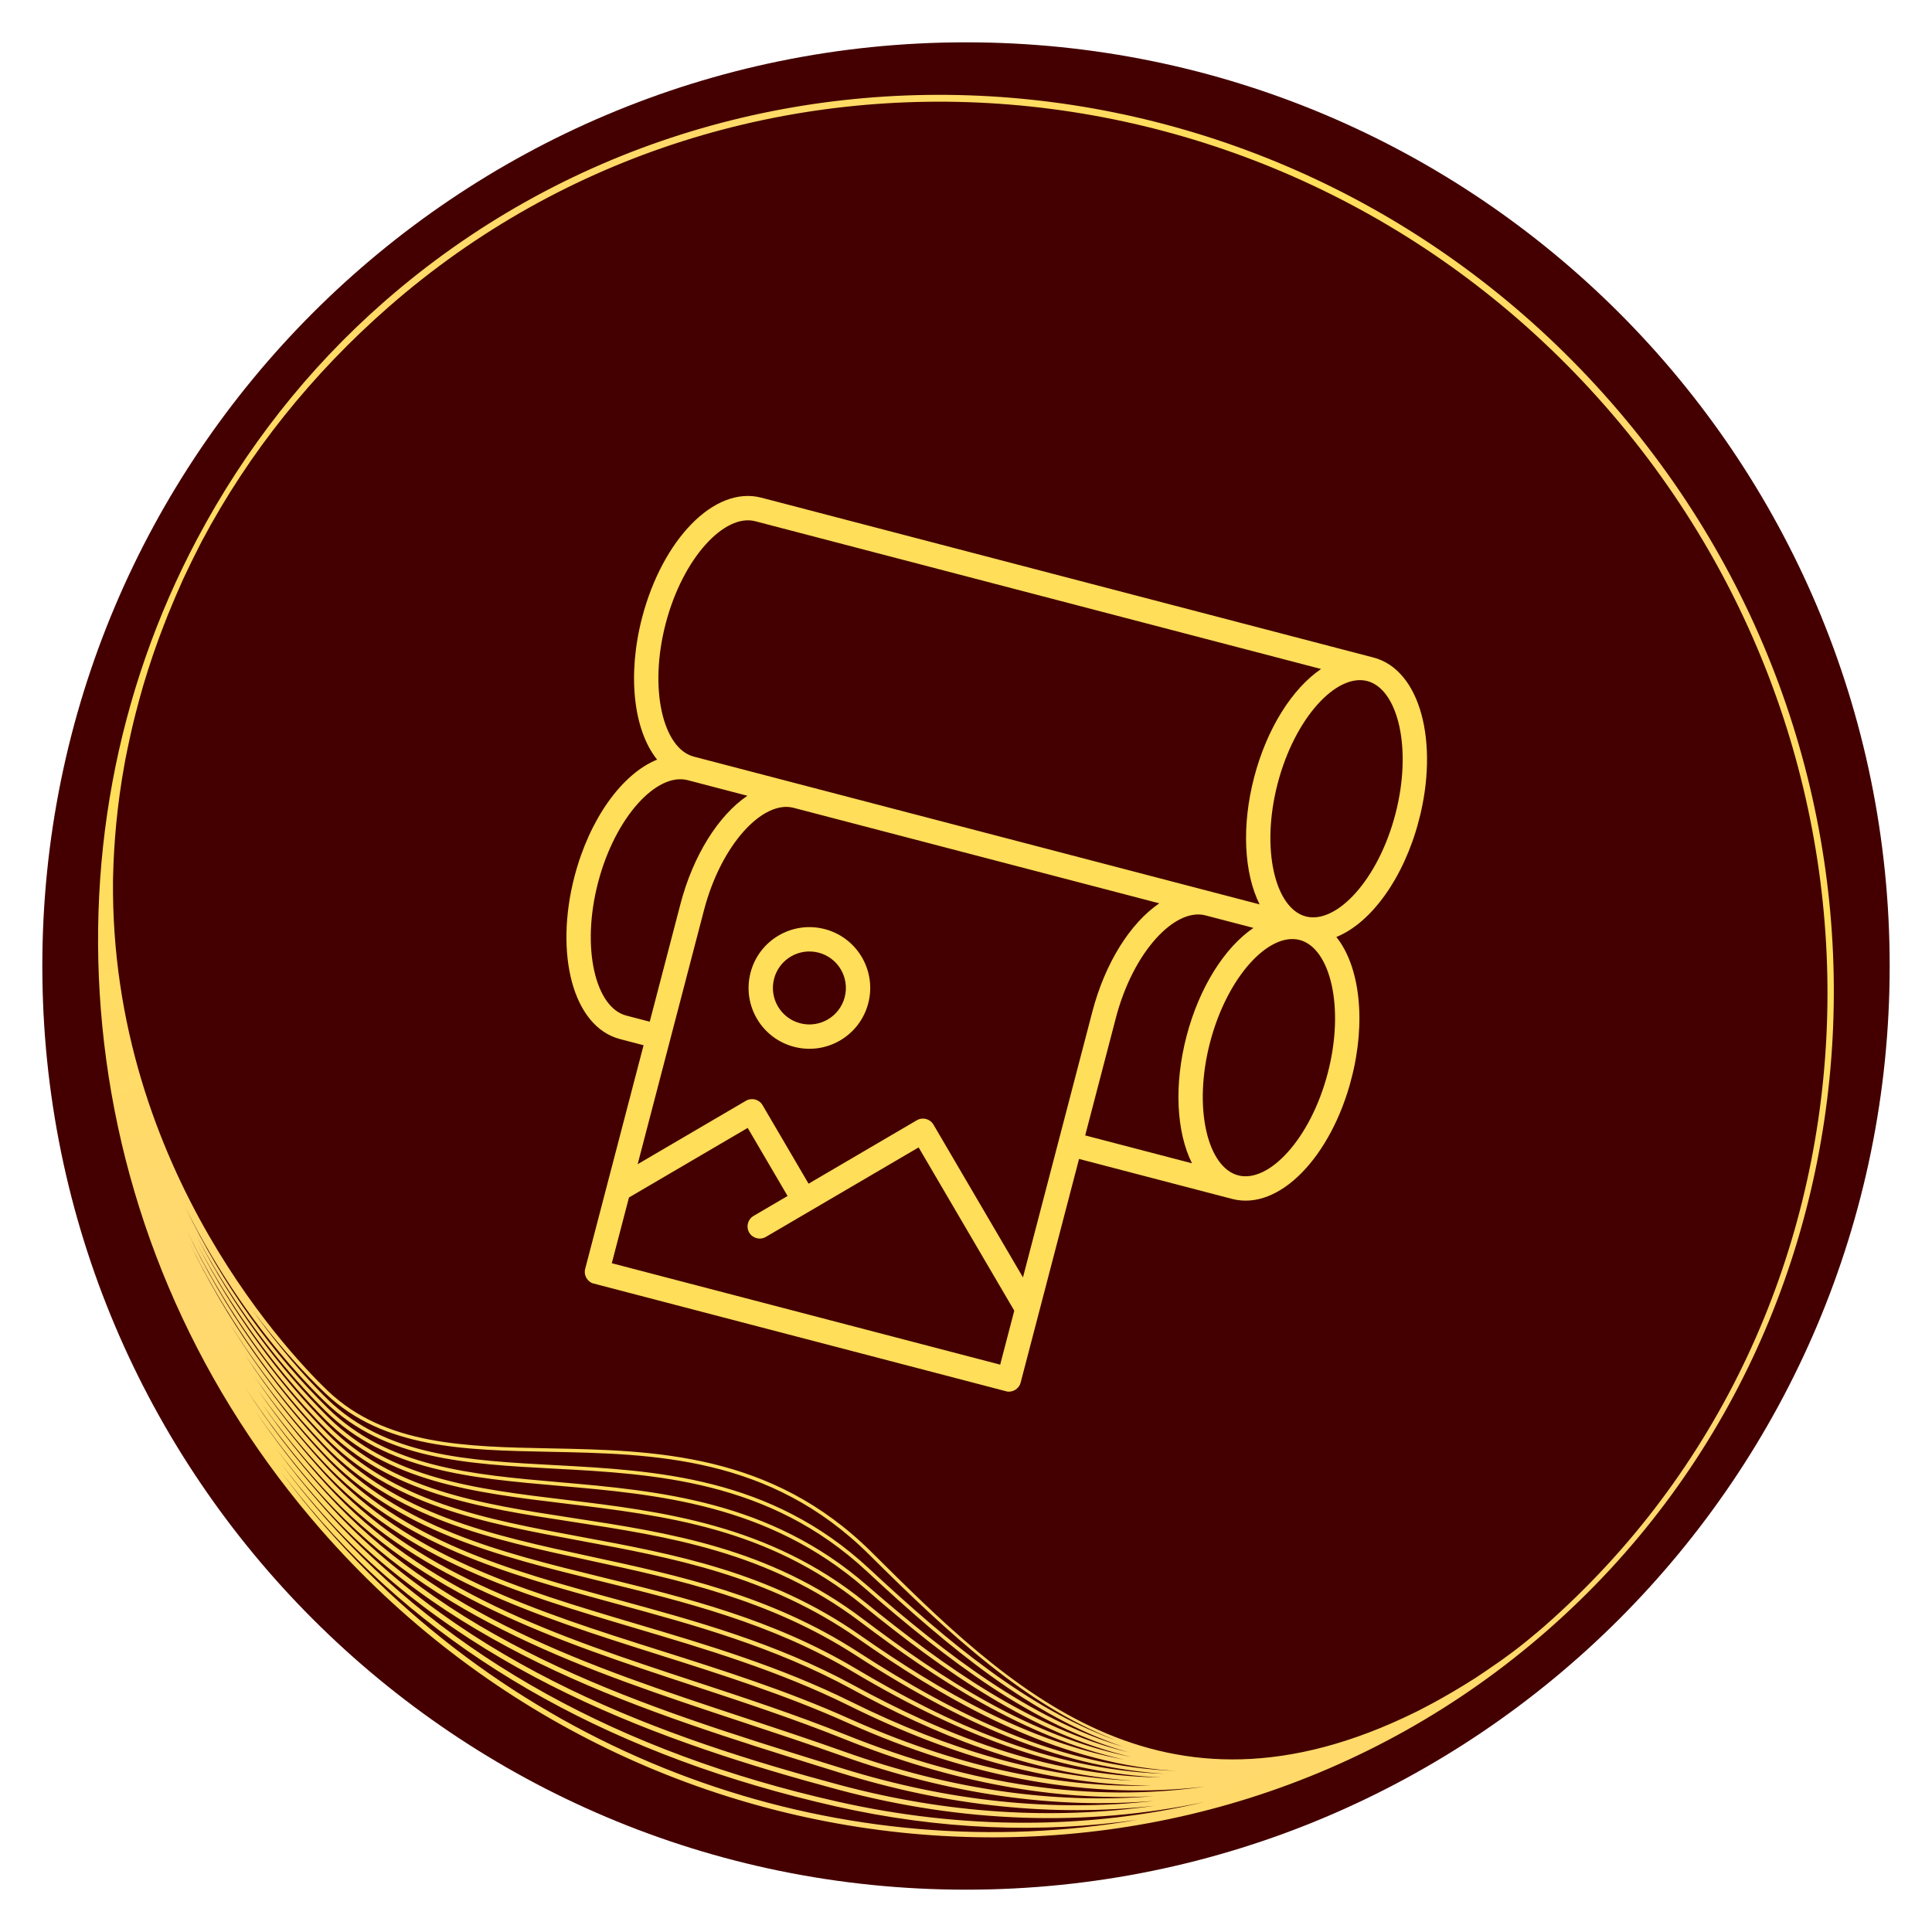 <svg xmlns="http://www.w3.org/2000/svg" xmlns:xlink="http://www.w3.org/1999/xlink" width="2000" zoomAndPan="magnify" viewBox="0 0 1500 1500" height="2000" preserveAspectRatio="xMidYMid meet" version="1.0"><defs><clipPath id="009a3d3fcf"><path d="M 32.859 32.859 L 1467.141 32.859 L 1467.141 1467.141 L 32.859 1467.141 Z M 32.859 32.859 " clip-rule="nonzero"/></clipPath><clipPath id="152cc8d410"><path d="M 750 32.859 C 353.934 32.859 32.859 353.934 32.859 750 C 32.859 1146.066 353.934 1467.141 750 1467.141 C 1146.066 1467.141 1467.141 1146.066 1467.141 750 C 1467.141 353.934 1146.066 32.859 750 32.859 Z M 750 32.859 " clip-rule="nonzero"/></clipPath><clipPath id="32c8918bd6"><path d="M 76 73 L 1424 73 L 1424 1427 L 76 1427 Z M 76 73 " clip-rule="nonzero"/></clipPath><clipPath id="d0c68f9899"><path d="M 1034.105 -162.246 L 1654.508 1057.824 L 465.855 1662.25 L -154.547 442.18 Z M 1034.105 -162.246 " clip-rule="nonzero"/></clipPath><clipPath id="eb6899d8c0"><path d="M 1034.105 -162.246 L 1654.508 1057.824 L 465.855 1662.25 L -154.547 442.18 Z M 1034.105 -162.246 " clip-rule="nonzero"/></clipPath><clipPath id="ff50ba28ce"><path d="M 1250.672 312.184 C 1001.621 27.586 574.359 -7.348 298.242 234.285 C 238.598 286.48 190.203 348.551 153.211 418.172 L 154.98 419.098 L 153.211 418.172 C 89.855 537.434 64.844 672.875 80.836 809.836 C 97.191 949.844 155.559 1080.68 249.652 1188.199 C 498.473 1472.516 925.309 1507.43 1201.145 1266.023 C 1477.273 1024.379 1499.738 596.77 1250.672 312.184 Z M 225.918 1060.41 C 236.461 1072.449 245.672 1081.867 252.602 1088.57 C 298.801 1133.227 362.66 1136.652 430.285 1140.254 C 508.387 1144.426 596.914 1149.164 673.02 1219.969 C 737.457 1279.941 800.75 1332.426 872.316 1356.285 C 799.746 1334.695 735.926 1285.496 673.129 1230.867 C 597.418 1164.988 510.832 1157.457 434.438 1150.793 C 365.891 1144.82 301.145 1139.18 254.375 1093.188 C 212.664 1052.168 173.457 998.945 143.508 936.586 C 170.535 991.168 201.719 1032.766 225.918 1060.41 Z M 196.383 1017.684 C 205.824 1030.371 214.969 1041.559 223.32 1051.105 C 235.047 1064.523 245.273 1074.809 252.781 1081.922 C 297.848 1124.648 360.527 1125.879 426.875 1127.184 C 507.016 1128.754 597.824 1130.535 674.746 1206.926 C 737.906 1269.66 796.508 1324.047 866.391 1351.16 C 797.957 1326.5 736.965 1275.727 674.875 1217.949 C 598.047 1146.457 508.98 1141.703 430.41 1137.508 C 363.32 1133.918 299.965 1130.543 254.5 1086.594 C 246.785 1079.121 223.34 1055.387 196.383 1017.684 Z M 671.375 1243.77 C 597.051 1183.477 513.133 1173.355 439.105 1164.43 C 368.859 1155.98 302.512 1147.969 254.273 1099.773 C 216.715 1062.254 181.281 1014.719 152.707 959.691 C 178.332 1007.707 206.449 1044.574 228.293 1069.539 C 237.742 1080.332 246.016 1088.906 252.398 1095.184 C 299.883 1141.891 365.137 1147.578 434.191 1153.602 C 510.152 1160.223 596.254 1167.715 671.273 1232.977 C 735.785 1289.109 801.375 1339.543 876.336 1360.512 C 800.234 1341.84 734.051 1294.609 671.367 1243.754 Z M 878.789 1364.211 C 799.648 1348.297 731.461 1303.359 669.602 1256.68 C 597.035 1201.918 519.523 1190.035 444.543 1178.539 C 372.305 1167.473 304.074 1157.008 254.133 1106.379 C 216.668 1068.391 181.336 1020.496 152.805 965.207 C 179.266 1015.172 208.34 1053.27 230.488 1078.566 C 238.898 1088.191 246.336 1095.98 252.227 1101.852 C 301.191 1150.773 368.02 1158.828 438.766 1167.355 C 516.023 1176.66 595.887 1186.293 669.539 1246.047 C 733.434 1297.895 800.945 1345.965 878.801 1364.23 Z M 231.266 1086.156 C 238 1093.859 244.934 1101.312 251.988 1108.48 C 302.637 1159.805 371.352 1170.355 444.09 1181.496 C 518.695 1192.945 595.844 1204.77 667.785 1259.078 C 725.645 1302.734 794.477 1348.551 872.719 1366.156 C 798.297 1352.086 731.086 1313.867 667.812 1269.602 C 597.426 1220.332 522.969 1206.543 450.953 1193.184 C 376.352 1179.359 305.891 1166.289 253.992 1112.984 C 212.93 1070.82 174.34 1016.906 144.543 954.32 C 167.992 1002.559 197.488 1047.59 231.258 1086.18 Z M 233.113 1094.852 C 239.203 1101.805 245.441 1108.578 251.797 1115.113 C 304.383 1169.125 375.328 1182.277 450.422 1196.203 C 522.113 1209.484 596.215 1223.234 666.078 1272.113 C 726.891 1314.66 808.59 1364.715 901.402 1374.074 C 905.625 1374.5 909.859 1374.742 914.078 1374.996 C 822.562 1371.906 741.637 1331.336 666.078 1282.496 C 598.336 1238.695 527.336 1223.348 458.68 1208.504 C 381.238 1191.746 308.086 1175.93 253.906 1119.562 C 213.793 1077.836 176.078 1024.91 146.523 963.715 C 170.078 1011.637 199.477 1056.387 233.133 1094.84 Z M 240.668 1137.004 C 244.02 1140.824 247.402 1144.578 250.82 1148.316 C 320.875 1224.398 413.773 1253.82 512.117 1284.957 C 559.891 1300.086 609.305 1315.719 657.504 1337.316 C 754.828 1380.898 847.113 1397.52 935.609 1387.098 C 847.34 1399.695 754.938 1386.297 657.133 1347.051 C 617.969 1331.332 578.043 1318.176 539.414 1305.461 C 431.551 1269.922 329.664 1236.359 253.254 1152.582 C 235.832 1133.504 219.273 1112.664 203.77 1090.438 C 215.375 1106.598 227.652 1122.176 240.645 1137.039 Z M 200.582 1079.586 C 212.641 1096.594 225.5 1112.93 239.102 1128.473 C 243 1132.938 246.984 1137.355 251.012 1141.688 C 315.867 1211.434 401.953 1236.977 493.09 1264.059 C 547.758 1280.297 604.312 1297.074 659.215 1324.281 C 741.613 1365.113 819.281 1385.828 894.145 1386.406 C 818.812 1388.152 740.668 1370.742 658.93 1334.148 C 610.535 1312.477 561.035 1296.801 513.184 1281.645 C 415.285 1250.652 322.82 1221.387 253.391 1145.977 C 234.727 1125.707 217.027 1103.492 200.574 1079.609 Z M 234.105 1102.684 C 239.812 1109.195 245.645 1115.555 251.598 1121.77 C 306.457 1178.824 380.059 1194.742 457.988 1211.605 C 526.375 1226.391 597.086 1241.688 664.352 1285.156 C 755.316 1343.957 829.301 1372.352 904.195 1377.184 C 814.406 1374.074 735.078 1337.508 664.305 1295.406 C 599.848 1257.066 532.812 1240.605 467.988 1224.691 C 387.082 1204.832 310.68 1186.051 253.777 1126.184 C 226.945 1097.945 201.227 1064.672 178.262 1027.383 C 195.035 1054.141 213.727 1079.391 234.113 1102.699 Z M 235.84 1111.324 C 240.918 1117.125 246.113 1122.84 251.406 1128.398 C 308.953 1188.973 385.82 1207.848 467.191 1227.844 C 531.789 1243.699 598.578 1260.109 662.625 1298.199 C 750.984 1350.758 827.207 1376.801 901.855 1380.023 C 810.309 1378.906 730.105 1345.121 662.508 1308.309 C 602.156 1275.449 539.789 1258.438 479.488 1241.984 C 394.285 1218.742 313.812 1196.797 253.645 1132.762 C 230.723 1108.406 209.223 1081.043 189.762 1051.211 C 203.953 1072.328 219.312 1092.453 235.84 1111.328 Z M 237.492 1119.898 C 241.973 1125.035 246.559 1130.07 251.215 1135.031 C 312.008 1199.738 392.922 1221.812 478.605 1245.18 C 538.73 1261.594 600.898 1278.551 660.934 1311.223 C 723.598 1345.348 797.016 1376.91 880.211 1382.582 C 810.137 1379.699 737.488 1359.25 660.738 1321.219 C 605.57 1293.883 548.887 1277.062 494.074 1260.766 C 403.395 1233.844 317.758 1208.406 253.539 1139.348 C 233.496 1117.797 214.605 1093.922 197.148 1068.199 C 209.746 1086.23 223.195 1103.547 237.52 1119.91 Z M 242.207 1145.527 C 244.984 1148.691 247.793 1151.836 250.629 1154.949 C 327.676 1239.418 429.996 1273.133 538.305 1308.816 C 576.879 1321.516 616.754 1334.656 655.812 1350.34 C 739.301 1383.844 818.902 1398.578 895.367 1394.562 C 818.391 1400.906 738.254 1389.438 655.359 1359.918 C 629.605 1350.754 603.398 1342.086 578.051 1333.68 C 455.438 1293.102 339.645 1254.777 253.176 1159.133 C 229.645 1133.105 208.562 1105.441 189.848 1076.551 C 205.812 1100.77 223.297 1123.863 242.227 1145.516 Z M 243.73 1154.059 C 245.941 1156.586 248.191 1159.113 250.445 1161.598 C 337.57 1257.965 453.812 1296.438 576.879 1337.18 C 602.219 1345.566 628.41 1354.246 654.129 1363.383 C 737.715 1393.141 818.488 1404.688 896.086 1398.223 C 817.941 1407.031 736.598 1398.727 653.555 1372.848 L 641.121 1368.988 C 500.738 1325.305 355.574 1280.137 253.043 1165.754 C 251.305 1163.801 249.598 1161.875 247.875 1159.914 C 229.668 1139.121 213.02 1117.32 197.773 1094.781 C 211.996 1115.441 227.312 1135.305 243.738 1154.074 Z M 244.961 1162.273 C 246.703 1164.27 248.469 1166.273 250.246 1168.254 C 353.465 1283.43 499.121 1328.742 639.996 1372.574 L 652.43 1376.434 C 735.973 1402.473 817.809 1410.836 896.418 1401.992 C 817.238 1413.219 734.785 1408.051 651.723 1385.77 C 515.938 1349.359 362.387 1295.523 252.895 1172.34 C 251.73 1171.043 250.617 1169.758 249.469 1168.453 C 237.121 1154.34 225.492 1139.773 214.488 1124.844 C 224.16 1137.633 234.32 1150.129 244.934 1162.266 Z M 252.68 1185.539 C 240.438 1171.547 228.863 1157.129 217.906 1142.375 C 227.684 1155.246 237.895 1167.848 248.633 1180.094 L 249.887 1181.523 C 345.777 1290.023 480.078 1364.359 649.098 1402.5 C 728.789 1420.492 807.637 1423.711 883.434 1412.84 C 658.996 1451.469 416.879 1373.137 252.703 1185.547 Z M 649.93 1398.691 C 481.738 1360.746 348.121 1286.805 252.801 1178.945 L 251.598 1177.574 C 239.668 1163.934 228.375 1149.898 217.648 1135.512 C 226.867 1147.586 236.461 1159.402 246.527 1170.891 C 247.695 1172.234 248.871 1173.551 250.055 1174.883 C 360.219 1298.824 514.43 1352.922 650.746 1389.477 C 747.664 1415.469 843.758 1418.344 934.852 1399.145 C 843.918 1420.48 747.566 1420.73 649.93 1398.691 Z M 1192.336 1268.258 C 1191.246 1269.188 1190.148 1270.098 1189.047 1271.008 C 1187.836 1271.996 1186.633 1273.004 1185.422 1273.996 C 1184.41 1274.82 1183.398 1275.641 1182.379 1276.445 C 1181.32 1277.27 1180.266 1278.137 1179.227 1278.949 C 1178.363 1279.629 1177.484 1280.277 1176.629 1280.93 C 1175.441 1281.844 1174.238 1282.719 1173.051 1283.629 C 1172.879 1283.762 1172.684 1283.902 1172.512 1284.035 C 1170.066 1285.852 1167.641 1287.613 1165.191 1289.363 C 1165.074 1289.445 1164.961 1289.523 1164.848 1289.605 C 1161.156 1292.207 1157.473 1294.738 1153.789 1297.23 C 1153.117 1297.68 1152.422 1298.168 1151.746 1298.621 C 1149.766 1299.914 1147.758 1301.332 1145.77 1302.605 C 1145.234 1302.941 1144.73 1303.246 1144.207 1303.598 C 1138.906 1306.977 1133.641 1310.16 1128.398 1313.266 C 1126.582 1314.32 1124.793 1315.383 1122.984 1316.414 C 1119.141 1318.633 1115.32 1320.727 1111.531 1322.789 C 1108.594 1324.367 1105.676 1325.898 1102.766 1327.398 C 1102.398 1327.586 1102.031 1327.773 1101.664 1327.957 C 1100.809 1328.395 1099.977 1328.793 1099.121 1329.23 C 900.352 1427.203 782.242 1309.918 676.645 1205.035 C 598.98 1127.879 507.578 1126.094 426.945 1124.508 C 361.113 1123.227 298.941 1122 254.637 1079.988 C 232.812 1059.301 85.219 910.684 87.746 682.828 C 88.305 653.73 91.117 623.879 96.645 593.395 C 96.867 592.184 97.078 590.996 97.312 589.777 C 98.262 584.719 99.375 579.598 100.465 574.516 C 101.527 569.684 102.574 564.863 103.77 560.031 C 104.254 558.004 104.801 555.965 105.305 553.926 C 107.168 546.645 109.117 539.363 111.262 532.07 C 111.262 532.07 111.262 532.07 111.27 532.043 C 113.637 524.02 116.219 515.996 118.953 507.965 C 119.281 507.051 119.582 506.125 119.91 505.211 C 122.152 498.727 124.555 492.246 127.047 485.766 C 128.148 482.918 129.254 480.07 130.398 477.219 C 131.555 474.301 132.809 471.398 134.031 468.488 C 134.551 467.258 135.059 466.008 135.578 464.777 C 135.809 464.242 136.035 463.688 136.266 463.152 C 137.926 459.316 139.574 455.465 141.312 451.656 C 141.535 451.188 141.715 450.723 141.934 450.238 C 142.055 449.957 142.184 449.695 142.312 449.43 C 142.84 448.305 143.387 447.168 143.914 446.043 C 145.234 443.191 146.629 440.352 148.012 437.492 C 148.312 436.875 148.625 436.234 148.926 435.617 C 149.523 434.41 150.121 433.207 150.719 432 C 151.195 431.078 151.645 430.145 152.121 429.219 C 153.668 426.168 155.156 423.078 156.758 420.043 C 193.445 350.992 242.613 290.047 301.75 238.285 C 575.66 -1.414 999.539 33.309 1246.672 315.691 C 1493.793 598.055 1472.445 1023.316 1198.535 1263.016 C 1196.496 1264.801 1194.402 1266.527 1192.355 1268.293 Z M 1192.336 1268.258 " clip-rule="nonzero"/></clipPath><linearGradient x1="-150.3" gradientTransform="matrix(0.889, 1.748, -1.748, 0.889, 1033.896, -162.141)" y1="339.92" x2="863.301" gradientUnits="userSpaceOnUse" y2="339.92" id="f7c5b22b75"><stop stop-opacity="1" stop-color="rgb(100%, 84.698%, 44.299%)" offset="0"/><stop stop-opacity="1" stop-color="rgb(100%, 84.698%, 44.299%)" offset="0.062"/><stop stop-opacity="1" stop-color="rgb(100%, 84.731%, 44.171%)" offset="0.094"/><stop stop-opacity="1" stop-color="rgb(100%, 84.816%, 43.842%)" offset="0.098"/><stop stop-opacity="1" stop-color="rgb(100%, 84.868%, 43.64%)" offset="0.102"/><stop stop-opacity="1" stop-color="rgb(100%, 84.918%, 43.439%)" offset="0.105"/><stop stop-opacity="1" stop-color="rgb(100%, 84.97%, 43.237%)" offset="0.109"/><stop stop-opacity="1" stop-color="rgb(100%, 85.022%, 43.036%)" offset="0.113"/><stop stop-opacity="1" stop-color="rgb(100%, 85.074%, 42.834%)" offset="0.117"/><stop stop-opacity="1" stop-color="rgb(100%, 85.124%, 42.633%)" offset="0.121"/><stop stop-opacity="1" stop-color="rgb(100%, 85.176%, 42.432%)" offset="0.125"/><stop stop-opacity="1" stop-color="rgb(100%, 85.226%, 42.23%)" offset="0.129"/><stop stop-opacity="1" stop-color="rgb(100%, 85.278%, 42.029%)" offset="0.133"/><stop stop-opacity="1" stop-color="rgb(100%, 85.33%, 41.827%)" offset="0.137"/><stop stop-opacity="1" stop-color="rgb(100%, 85.382%, 41.626%)" offset="0.141"/><stop stop-opacity="1" stop-color="rgb(100%, 85.432%, 41.425%)" offset="0.145"/><stop stop-opacity="1" stop-color="rgb(100%, 85.484%, 41.225%)" offset="0.148"/><stop stop-opacity="1" stop-color="rgb(100%, 85.535%, 41.023%)" offset="0.152"/><stop stop-opacity="1" stop-color="rgb(100%, 85.587%, 40.822%)" offset="0.156"/><stop stop-opacity="1" stop-color="rgb(100%, 85.638%, 40.62%)" offset="0.16"/><stop stop-opacity="1" stop-color="rgb(100%, 85.69%, 40.419%)" offset="0.164"/><stop stop-opacity="1" stop-color="rgb(100%, 85.741%, 40.218%)" offset="0.168"/><stop stop-opacity="1" stop-color="rgb(100%, 85.793%, 40.016%)" offset="0.172"/><stop stop-opacity="1" stop-color="rgb(100%, 85.844%, 39.815%)" offset="0.176"/><stop stop-opacity="1" stop-color="rgb(100%, 85.896%, 39.613%)" offset="0.18"/><stop stop-opacity="1" stop-color="rgb(100%, 85.947%, 39.412%)" offset="0.184"/><stop stop-opacity="1" stop-color="rgb(100%, 85.999%, 39.211%)" offset="0.188"/><stop stop-opacity="1" stop-color="rgb(100%, 86.049%, 39.009%)" offset="0.191"/><stop stop-opacity="1" stop-color="rgb(100%, 86.101%, 38.808%)" offset="0.195"/><stop stop-opacity="1" stop-color="rgb(100%, 86.153%, 38.606%)" offset="0.199"/><stop stop-opacity="1" stop-color="rgb(100%, 86.205%, 38.405%)" offset="0.203"/><stop stop-opacity="1" stop-color="rgb(100%, 86.255%, 38.203%)" offset="0.207"/><stop stop-opacity="1" stop-color="rgb(100%, 86.307%, 38.002%)" offset="0.211"/><stop stop-opacity="1" stop-color="rgb(100%, 86.357%, 37.801%)" offset="0.215"/><stop stop-opacity="1" stop-color="rgb(100%, 86.409%, 37.599%)" offset="0.219"/><stop stop-opacity="1" stop-color="rgb(100%, 86.461%, 37.398%)" offset="0.223"/><stop stop-opacity="1" stop-color="rgb(100%, 86.513%, 37.196%)" offset="0.227"/><stop stop-opacity="1" stop-color="rgb(100%, 86.563%, 36.995%)" offset="0.23"/><stop stop-opacity="1" stop-color="rgb(100%, 86.615%, 36.795%)" offset="0.234"/><stop stop-opacity="1" stop-color="rgb(100%, 86.667%, 36.594%)" offset="0.238"/><stop stop-opacity="1" stop-color="rgb(100%, 86.719%, 36.392%)" offset="0.242"/><stop stop-opacity="1" stop-color="rgb(100%, 86.769%, 36.191%)" offset="0.246"/><stop stop-opacity="1" stop-color="rgb(100%, 86.821%, 35.989%)" offset="0.25"/><stop stop-opacity="1" stop-color="rgb(100%, 86.871%, 35.788%)" offset="0.254"/><stop stop-opacity="1" stop-color="rgb(100%, 86.923%, 35.587%)" offset="0.258"/><stop stop-opacity="1" stop-color="rgb(100%, 86.975%, 35.385%)" offset="0.262"/><stop stop-opacity="1" stop-color="rgb(100%, 87.027%, 35.184%)" offset="0.266"/><stop stop-opacity="1" stop-color="rgb(100%, 87%, 35.289%)" offset="0.281"/><stop stop-opacity="1" stop-color="rgb(100%, 86.923%, 35.588%)" offset="0.289"/><stop stop-opacity="1" stop-color="rgb(100%, 86.826%, 35.973%)" offset="0.297"/><stop stop-opacity="1" stop-color="rgb(100%, 86.726%, 36.357%)" offset="0.305"/><stop stop-opacity="1" stop-color="rgb(100%, 86.629%, 36.742%)" offset="0.312"/><stop stop-opacity="1" stop-color="rgb(100%, 86.531%, 37.126%)" offset="0.32"/><stop stop-opacity="1" stop-color="rgb(100%, 86.432%, 37.511%)" offset="0.328"/><stop stop-opacity="1" stop-color="rgb(100%, 86.334%, 37.895%)" offset="0.336"/><stop stop-opacity="1" stop-color="rgb(100%, 86.237%, 38.28%)" offset="0.344"/><stop stop-opacity="1" stop-color="rgb(100%, 86.137%, 38.664%)" offset="0.352"/><stop stop-opacity="1" stop-color="rgb(100%, 86.04%, 39.049%)" offset="0.359"/><stop stop-opacity="1" stop-color="rgb(100%, 85.942%, 39.432%)" offset="0.367"/><stop stop-opacity="1" stop-color="rgb(100%, 85.843%, 39.816%)" offset="0.375"/><stop stop-opacity="1" stop-color="rgb(100%, 85.745%, 40.201%)" offset="0.383"/><stop stop-opacity="1" stop-color="rgb(100%, 85.648%, 40.585%)" offset="0.391"/><stop stop-opacity="1" stop-color="rgb(100%, 85.548%, 40.97%)" offset="0.398"/><stop stop-opacity="1" stop-color="rgb(100%, 85.451%, 41.354%)" offset="0.406"/><stop stop-opacity="1" stop-color="rgb(100%, 85.353%, 41.739%)" offset="0.414"/><stop stop-opacity="1" stop-color="rgb(100%, 85.254%, 42.123%)" offset="0.422"/><stop stop-opacity="1" stop-color="rgb(100%, 85.156%, 42.508%)" offset="0.43"/><stop stop-opacity="1" stop-color="rgb(100%, 85.059%, 42.892%)" offset="0.438"/><stop stop-opacity="1" stop-color="rgb(100%, 84.959%, 43.277%)" offset="0.445"/><stop stop-opacity="1" stop-color="rgb(100%, 84.862%, 43.66%)" offset="0.453"/><stop stop-opacity="1" stop-color="rgb(100%, 84.801%, 43.898%)" offset="0.469"/><stop stop-opacity="1" stop-color="rgb(100%, 84.843%, 43.733%)" offset="0.473"/><stop stop-opacity="1" stop-color="rgb(100%, 84.898%, 43.521%)" offset="0.477"/><stop stop-opacity="1" stop-color="rgb(100%, 84.952%, 43.309%)" offset="0.48"/><stop stop-opacity="1" stop-color="rgb(100%, 85.005%, 43.098%)" offset="0.484"/><stop stop-opacity="1" stop-color="rgb(100%, 85.059%, 42.886%)" offset="0.488"/><stop stop-opacity="1" stop-color="rgb(100%, 85.114%, 42.676%)" offset="0.492"/><stop stop-opacity="1" stop-color="rgb(100%, 85.167%, 42.464%)" offset="0.496"/><stop stop-opacity="1" stop-color="rgb(100%, 85.222%, 42.253%)" offset="0.5"/><stop stop-opacity="1" stop-color="rgb(100%, 85.275%, 42.041%)" offset="0.504"/><stop stop-opacity="1" stop-color="rgb(100%, 85.33%, 41.83%)" offset="0.508"/><stop stop-opacity="1" stop-color="rgb(100%, 85.384%, 41.618%)" offset="0.512"/><stop stop-opacity="1" stop-color="rgb(100%, 85.437%, 41.408%)" offset="0.516"/><stop stop-opacity="1" stop-color="rgb(100%, 85.49%, 41.196%)" offset="0.52"/><stop stop-opacity="1" stop-color="rgb(100%, 85.545%, 40.985%)" offset="0.523"/><stop stop-opacity="1" stop-color="rgb(100%, 85.599%, 40.773%)" offset="0.527"/><stop stop-opacity="1" stop-color="rgb(100%, 85.654%, 40.562%)" offset="0.531"/><stop stop-opacity="1" stop-color="rgb(100%, 85.707%, 40.35%)" offset="0.535"/><stop stop-opacity="1" stop-color="rgb(100%, 85.762%, 40.14%)" offset="0.539"/><stop stop-opacity="1" stop-color="rgb(100%, 85.815%, 39.928%)" offset="0.543"/><stop stop-opacity="1" stop-color="rgb(100%, 85.869%, 39.717%)" offset="0.547"/><stop stop-opacity="1" stop-color="rgb(100%, 85.922%, 39.505%)" offset="0.551"/><stop stop-opacity="1" stop-color="rgb(100%, 85.977%, 39.293%)" offset="0.555"/><stop stop-opacity="1" stop-color="rgb(100%, 86.031%, 39.081%)" offset="0.559"/><stop stop-opacity="1" stop-color="rgb(100%, 86.086%, 38.87%)" offset="0.562"/><stop stop-opacity="1" stop-color="rgb(100%, 86.139%, 38.658%)" offset="0.566"/><stop stop-opacity="1" stop-color="rgb(100%, 86.194%, 38.448%)" offset="0.57"/><stop stop-opacity="1" stop-color="rgb(100%, 86.247%, 38.235%)" offset="0.574"/><stop stop-opacity="1" stop-color="rgb(100%, 86.301%, 38.025%)" offset="0.578"/><stop stop-opacity="1" stop-color="rgb(100%, 86.354%, 37.813%)" offset="0.582"/><stop stop-opacity="1" stop-color="rgb(100%, 86.409%, 37.602%)" offset="0.586"/><stop stop-opacity="1" stop-color="rgb(100%, 86.462%, 37.39%)" offset="0.59"/><stop stop-opacity="1" stop-color="rgb(100%, 86.517%, 37.18%)" offset="0.594"/><stop stop-opacity="1" stop-color="rgb(100%, 86.571%, 36.967%)" offset="0.598"/><stop stop-opacity="1" stop-color="rgb(100%, 86.626%, 36.757%)" offset="0.602"/><stop stop-opacity="1" stop-color="rgb(100%, 86.679%, 36.545%)" offset="0.605"/><stop stop-opacity="1" stop-color="rgb(100%, 86.732%, 36.334%)" offset="0.609"/><stop stop-opacity="1" stop-color="rgb(100%, 86.786%, 36.122%)" offset="0.613"/><stop stop-opacity="1" stop-color="rgb(100%, 86.841%, 35.912%)" offset="0.617"/><stop stop-opacity="1" stop-color="rgb(100%, 86.894%, 35.699%)" offset="0.621"/><stop stop-opacity="1" stop-color="rgb(100%, 86.949%, 35.489%)" offset="0.625"/><stop stop-opacity="1" stop-color="rgb(100%, 87.003%, 35.277%)" offset="0.629"/><stop stop-opacity="1" stop-color="rgb(100%, 87.057%, 35.065%)" offset="0.633"/><stop stop-opacity="1" stop-color="rgb(100%, 87.039%, 35.132%)" offset="0.641"/><stop stop-opacity="1" stop-color="rgb(100%, 86.958%, 35.449%)" offset="0.645"/><stop stop-opacity="1" stop-color="rgb(100%, 86.896%, 35.698%)" offset="0.648"/><stop stop-opacity="1" stop-color="rgb(100%, 86.832%, 35.947%)" offset="0.652"/><stop stop-opacity="1" stop-color="rgb(100%, 86.768%, 36.195%)" offset="0.656"/><stop stop-opacity="1" stop-color="rgb(100%, 86.703%, 36.444%)" offset="0.66"/><stop stop-opacity="1" stop-color="rgb(100%, 86.641%, 36.693%)" offset="0.664"/><stop stop-opacity="1" stop-color="rgb(100%, 86.577%, 36.942%)" offset="0.668"/><stop stop-opacity="1" stop-color="rgb(100%, 86.514%, 37.19%)" offset="0.672"/><stop stop-opacity="1" stop-color="rgb(100%, 86.45%, 37.439%)" offset="0.676"/><stop stop-opacity="1" stop-color="rgb(100%, 86.388%, 37.688%)" offset="0.68"/><stop stop-opacity="1" stop-color="rgb(100%, 86.324%, 37.936%)" offset="0.684"/><stop stop-opacity="1" stop-color="rgb(100%, 86.259%, 38.185%)" offset="0.688"/><stop stop-opacity="1" stop-color="rgb(100%, 86.195%, 38.434%)" offset="0.691"/><stop stop-opacity="1" stop-color="rgb(100%, 86.133%, 38.683%)" offset="0.695"/><stop stop-opacity="1" stop-color="rgb(100%, 86.069%, 38.931%)" offset="0.699"/><stop stop-opacity="1" stop-color="rgb(100%, 86.006%, 39.18%)" offset="0.703"/><stop stop-opacity="1" stop-color="rgb(100%, 85.942%, 39.429%)" offset="0.707"/><stop stop-opacity="1" stop-color="rgb(100%, 85.88%, 39.677%)" offset="0.711"/><stop stop-opacity="1" stop-color="rgb(100%, 85.815%, 39.926%)" offset="0.715"/><stop stop-opacity="1" stop-color="rgb(100%, 85.751%, 40.175%)" offset="0.719"/><stop stop-opacity="1" stop-color="rgb(100%, 85.687%, 40.424%)" offset="0.723"/><stop stop-opacity="1" stop-color="rgb(100%, 85.625%, 40.672%)" offset="0.727"/><stop stop-opacity="1" stop-color="rgb(100%, 85.561%, 40.921%)" offset="0.73"/><stop stop-opacity="1" stop-color="rgb(100%, 85.498%, 41.17%)" offset="0.734"/><stop stop-opacity="1" stop-color="rgb(100%, 85.434%, 41.418%)" offset="0.738"/><stop stop-opacity="1" stop-color="rgb(100%, 85.371%, 41.667%)" offset="0.742"/><stop stop-opacity="1" stop-color="rgb(100%, 85.307%, 41.916%)" offset="0.746"/><stop stop-opacity="1" stop-color="rgb(100%, 85.245%, 42.165%)" offset="0.75"/><stop stop-opacity="1" stop-color="rgb(100%, 85.181%, 42.413%)" offset="0.754"/><stop stop-opacity="1" stop-color="rgb(100%, 85.117%, 42.662%)" offset="0.758"/><stop stop-opacity="1" stop-color="rgb(100%, 85.052%, 42.911%)" offset="0.762"/><stop stop-opacity="1" stop-color="rgb(100%, 84.99%, 43.159%)" offset="0.766"/><stop stop-opacity="1" stop-color="rgb(100%, 84.926%, 43.408%)" offset="0.77"/><stop stop-opacity="1" stop-color="rgb(100%, 84.863%, 43.657%)" offset="0.773"/><stop stop-opacity="1" stop-color="rgb(100%, 84.799%, 43.906%)" offset="0.777"/><stop stop-opacity="1" stop-color="rgb(100%, 84.737%, 44.154%)" offset="0.781"/><stop stop-opacity="1" stop-color="rgb(100%, 84.756%, 44.077%)" offset="0.789"/><stop stop-opacity="1" stop-color="rgb(100%, 84.83%, 43.787%)" offset="0.793"/><stop stop-opacity="1" stop-color="rgb(100%, 84.883%, 43.576%)" offset="0.797"/><stop stop-opacity="1" stop-color="rgb(100%, 84.937%, 43.364%)" offset="0.801"/><stop stop-opacity="1" stop-color="rgb(100%, 84.991%, 43.153%)" offset="0.805"/><stop stop-opacity="1" stop-color="rgb(100%, 85.045%, 42.941%)" offset="0.809"/><stop stop-opacity="1" stop-color="rgb(100%, 85.1%, 42.731%)" offset="0.812"/><stop stop-opacity="1" stop-color="rgb(100%, 85.153%, 42.519%)" offset="0.816"/><stop stop-opacity="1" stop-color="rgb(100%, 85.208%, 42.308%)" offset="0.82"/><stop stop-opacity="1" stop-color="rgb(100%, 85.262%, 42.096%)" offset="0.824"/><stop stop-opacity="1" stop-color="rgb(100%, 85.315%, 41.885%)" offset="0.828"/><stop stop-opacity="1" stop-color="rgb(100%, 85.368%, 41.673%)" offset="0.832"/><stop stop-opacity="1" stop-color="rgb(100%, 85.423%, 41.463%)" offset="0.836"/><stop stop-opacity="1" stop-color="rgb(100%, 85.477%, 41.251%)" offset="0.84"/><stop stop-opacity="1" stop-color="rgb(100%, 85.532%, 41.04%)" offset="0.844"/><stop stop-opacity="1" stop-color="rgb(100%, 85.585%, 40.828%)" offset="0.848"/><stop stop-opacity="1" stop-color="rgb(100%, 85.64%, 40.616%)" offset="0.852"/><stop stop-opacity="1" stop-color="rgb(100%, 85.693%, 40.404%)" offset="0.855"/><stop stop-opacity="1" stop-color="rgb(100%, 85.747%, 40.193%)" offset="0.859"/><stop stop-opacity="1" stop-color="rgb(100%, 85.8%, 39.981%)" offset="0.863"/><stop stop-opacity="1" stop-color="rgb(100%, 85.855%, 39.771%)" offset="0.867"/><stop stop-opacity="1" stop-color="rgb(100%, 85.909%, 39.558%)" offset="0.871"/><stop stop-opacity="1" stop-color="rgb(100%, 85.963%, 39.348%)" offset="0.875"/><stop stop-opacity="1" stop-color="rgb(100%, 86.017%, 39.136%)" offset="0.879"/><stop stop-opacity="1" stop-color="rgb(100%, 86.072%, 38.925%)" offset="0.883"/><stop stop-opacity="1" stop-color="rgb(100%, 86.125%, 38.713%)" offset="0.887"/><stop stop-opacity="1" stop-color="rgb(100%, 86.179%, 38.503%)" offset="0.891"/><stop stop-opacity="1" stop-color="rgb(100%, 86.232%, 38.29%)" offset="0.895"/><stop stop-opacity="1" stop-color="rgb(100%, 86.287%, 38.08%)" offset="0.898"/><stop stop-opacity="1" stop-color="rgb(100%, 86.34%, 37.868%)" offset="0.902"/><stop stop-opacity="1" stop-color="rgb(100%, 86.395%, 37.657%)" offset="0.906"/><stop stop-opacity="1" stop-color="rgb(100%, 86.449%, 37.445%)" offset="0.91"/><stop stop-opacity="1" stop-color="rgb(100%, 86.504%, 37.234%)" offset="0.914"/><stop stop-opacity="1" stop-color="rgb(100%, 86.557%, 37.022%)" offset="0.918"/><stop stop-opacity="1" stop-color="rgb(100%, 86.61%, 36.812%)" offset="0.922"/><stop stop-opacity="1" stop-color="rgb(100%, 86.664%, 36.6%)" offset="0.926"/><stop stop-opacity="1" stop-color="rgb(100%, 86.719%, 36.388%)" offset="0.93"/><stop stop-opacity="1" stop-color="rgb(100%, 86.772%, 36.176%)" offset="0.934"/><stop stop-opacity="1" stop-color="rgb(100%, 86.827%, 35.965%)" offset="0.938"/><stop stop-opacity="1" stop-color="rgb(100%, 86.88%, 35.753%)" offset="0.941"/><stop stop-opacity="1" stop-color="rgb(100%, 86.935%, 35.542%)" offset="0.945"/><stop stop-opacity="1" stop-color="rgb(100%, 86.989%, 35.33%)" offset="0.949"/><stop stop-opacity="1" stop-color="rgb(100%, 87.042%, 35.12%)" offset="0.953"/><stop stop-opacity="1" stop-color="rgb(100%, 87.07%, 35.01%)" offset="0.969"/><stop stop-opacity="1" stop-color="rgb(100%, 87.099%, 34.9%)" offset="1"/></linearGradient><clipPath id="8741ed1ef3"><path d="M 439 385 L 1108 385 L 1108 1081 L 439 1081 Z M 439 385 " clip-rule="nonzero"/></clipPath><clipPath id="e3b936aa2e"><path d="M 527.199 369.711 L 1130.227 527.184 L 972.754 1130.211 L 369.723 972.738 Z M 527.199 369.711 " clip-rule="nonzero"/></clipPath><clipPath id="beab97d648"><path d="M 527.199 369.711 L 1130.227 527.184 L 972.754 1130.211 L 369.723 972.738 Z M 527.199 369.711 " clip-rule="nonzero"/></clipPath></defs><g clip-path="url(#009a3d3fcf)"><g clip-path="url(#152cc8d410)"><path fill="#440000" d="M 32.859 32.859 L 1467.141 32.859 L 1467.141 1467.141 L 32.859 1467.141 Z M 32.859 32.859 " fill-opacity="1" fill-rule="nonzero"/></g></g><g clip-path="url(#32c8918bd6)"><g clip-path="url(#d0c68f9899)"><g clip-path="url(#eb6899d8c0)"><g clip-path="url(#ff50ba28ce)"><path fill="url(#f7c5b22b75)" d="M 1204.945 -579.738 L -541.199 308.172 L 359.637 2079.738 L 2105.781 1191.828 Z M 1204.945 -579.738 " fill-rule="nonzero"/></g></g></g></g><g clip-path="url(#8741ed1ef3)"><g clip-path="url(#e3b936aa2e)"><g clip-path="url(#beab97d648)"><path fill="#ffde59" d="M 837.766 899.805 L 792.426 1073.422 C 791.109 1078.469 785.949 1081.488 780.902 1080.172 L 461.086 996.656 C 456.039 995.336 453.016 990.18 454.336 985.133 L 499.672 811.516 L 481.398 806.742 C 444.578 797.129 430.43 740.277 446.066 680.391 C 457.699 635.848 482.883 600.828 510.172 589.762 C 491.777 566.762 486.934 523.902 498.562 479.359 C 514.203 419.473 554.34 376.797 591.16 386.414 L 1066.32 510.492 C 1103.137 520.109 1117.289 576.961 1101.648 636.848 C 1090.016 681.391 1064.836 716.41 1037.543 727.477 C 1055.938 750.477 1060.781 793.336 1049.152 837.879 C 1033.512 897.766 993.375 940.441 956.555 930.824 Z M 1013.824 711.523 C 1037.562 717.723 1070.02 683.215 1083.371 632.078 C 1096.727 580.941 1085.285 534.969 1061.547 528.77 C 1037.809 522.57 1005.352 557.078 991.996 608.215 C 978.641 659.352 990.082 705.324 1013.824 711.523 Z M 973.723 603.441 C 983.598 565.613 1003.254 534.652 1025.668 519.402 L 586.391 404.688 C 562.648 398.488 530.191 432.996 516.84 484.133 C 503.484 535.27 514.926 581.242 538.664 587.441 L 977.945 702.152 C 965.848 677.887 963.844 641.27 973.723 603.441 Z M 961.328 912.551 C 985.066 918.75 1017.523 884.242 1030.875 833.105 C 1044.23 781.969 1032.789 735.996 1009.051 729.797 C 985.312 723.598 952.855 758.105 939.5 809.242 C 926.145 860.379 937.586 906.352 961.328 912.551 Z M 787.48 1017.605 L 713.215 890.844 L 594.602 960.336 C 590.102 962.973 584.316 961.461 581.68 956.961 C 579.043 952.461 580.555 946.676 585.055 944.039 L 611.477 928.559 L 580.516 875.715 L 488.324 929.727 L 474.996 980.766 L 776.539 1059.512 Z M 794.23 991.762 L 848.125 785.383 C 858.004 747.555 877.656 716.594 900.074 701.34 L 616.133 627.191 C 592.391 620.992 559.934 655.5 546.582 706.637 L 495.074 903.879 L 579.117 854.645 C 583.617 852.008 589.402 853.516 592.039 858.016 L 627.773 919.012 L 711.816 869.773 C 716.316 867.137 722.102 868.648 724.738 873.148 Z M 935.949 710.707 C 912.211 704.508 879.754 739.016 866.398 790.152 L 842.539 881.531 L 925.449 903.18 C 913.352 878.914 911.348 842.297 921.227 804.469 C 931.102 766.641 950.758 735.684 973.172 720.43 Z M 533.895 605.715 C 510.152 599.516 477.695 634.023 464.344 685.16 C 450.988 736.297 462.43 782.27 486.168 788.469 L 504.445 793.242 L 528.305 701.863 C 538.184 664.035 557.836 633.074 580.254 617.824 Z M 616.48 812.738 C 591.25 806.148 576.137 780.352 582.727 755.117 C 589.312 729.887 615.109 714.773 640.344 721.359 C 665.578 727.949 680.691 753.746 674.102 778.98 C 667.512 804.215 641.715 819.328 616.48 812.738 Z M 621.254 794.461 C 636.395 798.414 651.871 789.348 655.824 774.207 C 659.781 759.066 650.711 743.59 635.57 739.637 C 620.434 735.684 604.953 744.75 601 759.891 C 597.047 775.031 606.113 790.508 621.254 794.461 Z M 621.254 794.461 " fill-opacity="1" fill-rule="nonzero"/></g></g></g></svg>